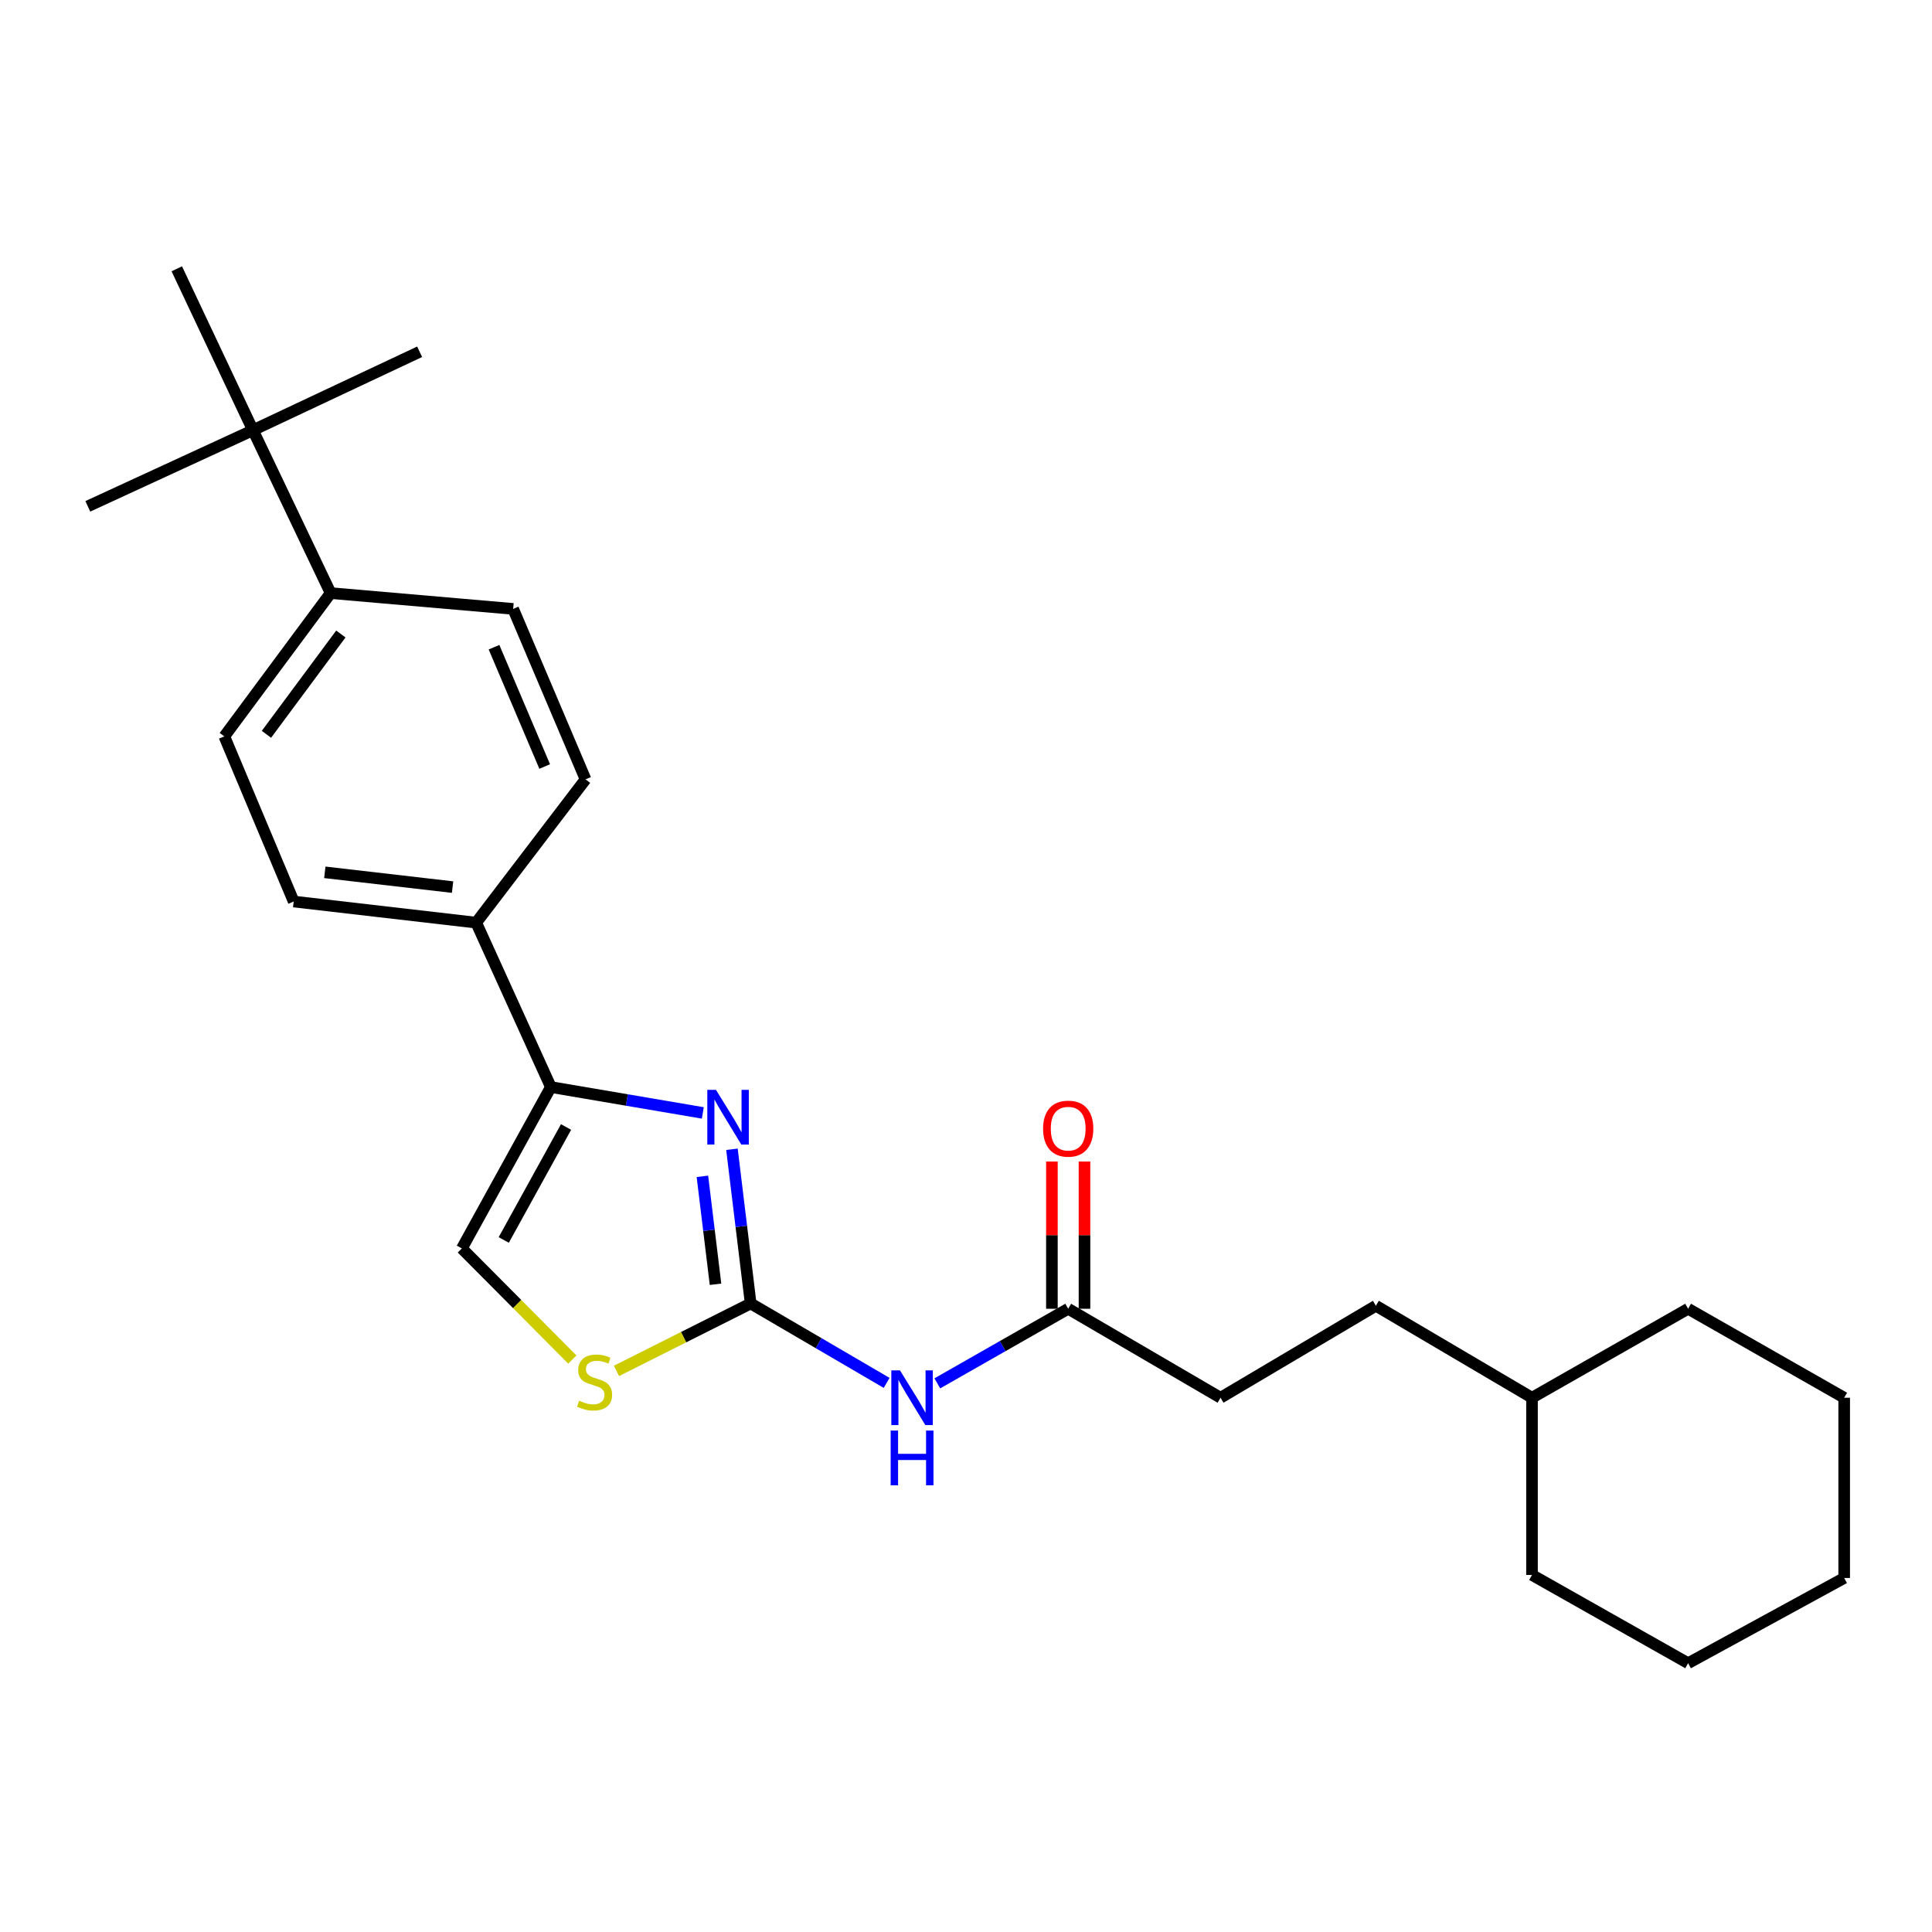 <?xml version='1.0' encoding='iso-8859-1'?>
<svg version='1.1' baseProfile='full'
              xmlns='http://www.w3.org/2000/svg'
                      xmlns:rdkit='http://www.rdkit.org/xml'
                      xmlns:xlink='http://www.w3.org/1999/xlink'
                  xml:space='preserve'
width='1000px' height='1000px' viewBox='0 0 1000 1000'>
<!-- END OF HEADER -->
<rect style='opacity:1.0;fill:#FFFFFF;stroke:none' width='1000' height='1000' x='0' y='0'> </rect>
<path class='bond-0' d='M 388.547,674.676 L 383.702,634.768' style='fill:none;fill-rule:evenodd;stroke:#000000;stroke-width:6px;stroke-linecap:butt;stroke-linejoin:miter;stroke-opacity:1' />
<path class='bond-0' d='M 383.702,634.768 L 378.857,594.86' style='fill:none;fill-rule:evenodd;stroke:#0000FF;stroke-width:6px;stroke-linecap:butt;stroke-linejoin:miter;stroke-opacity:1' />
<path class='bond-0' d='M 370.349,664.736 L 366.958,636.801' style='fill:none;fill-rule:evenodd;stroke:#000000;stroke-width:6px;stroke-linecap:butt;stroke-linejoin:miter;stroke-opacity:1' />
<path class='bond-0' d='M 366.958,636.801 L 363.566,608.865' style='fill:none;fill-rule:evenodd;stroke:#0000FF;stroke-width:6px;stroke-linecap:butt;stroke-linejoin:miter;stroke-opacity:1' />
<path class='bond-2' d='M 388.547,674.676 L 423.737,695.229' style='fill:none;fill-rule:evenodd;stroke:#000000;stroke-width:6px;stroke-linecap:butt;stroke-linejoin:miter;stroke-opacity:1' />
<path class='bond-2' d='M 423.737,695.229 L 458.927,715.783' style='fill:none;fill-rule:evenodd;stroke:#0000FF;stroke-width:6px;stroke-linecap:butt;stroke-linejoin:miter;stroke-opacity:1' />
<path class='bond-3' d='M 388.547,674.676 L 353.821,692.124' style='fill:none;fill-rule:evenodd;stroke:#000000;stroke-width:6px;stroke-linecap:butt;stroke-linejoin:miter;stroke-opacity:1' />
<path class='bond-3' d='M 353.821,692.124 L 319.095,709.571' style='fill:none;fill-rule:evenodd;stroke:#CCCC00;stroke-width:6px;stroke-linecap:butt;stroke-linejoin:miter;stroke-opacity:1' />
<path class='bond-1' d='M 363.777,576.048 L 324.451,569.354' style='fill:none;fill-rule:evenodd;stroke:#0000FF;stroke-width:6px;stroke-linecap:butt;stroke-linejoin:miter;stroke-opacity:1' />
<path class='bond-1' d='M 324.451,569.354 L 285.124,562.661' style='fill:none;fill-rule:evenodd;stroke:#000000;stroke-width:6px;stroke-linecap:butt;stroke-linejoin:miter;stroke-opacity:1' />
<path class='bond-6' d='M 285.124,562.661 L 246.48,477.558' style='fill:none;fill-rule:evenodd;stroke:#000000;stroke-width:6px;stroke-linecap:butt;stroke-linejoin:miter;stroke-opacity:1' />
<path class='bond-25' d='M 285.124,562.661 L 239.059,646.19' style='fill:none;fill-rule:evenodd;stroke:#000000;stroke-width:6px;stroke-linecap:butt;stroke-linejoin:miter;stroke-opacity:1' />
<path class='bond-25' d='M 292.984,583.335 L 260.739,641.806' style='fill:none;fill-rule:evenodd;stroke:#000000;stroke-width:6px;stroke-linecap:butt;stroke-linejoin:miter;stroke-opacity:1' />
<path class='bond-5' d='M 485.151,716.022 L 519.024,696.717' style='fill:none;fill-rule:evenodd;stroke:#0000FF;stroke-width:6px;stroke-linecap:butt;stroke-linejoin:miter;stroke-opacity:1' />
<path class='bond-5' d='M 519.024,696.717 L 552.897,677.412' style='fill:none;fill-rule:evenodd;stroke:#000000;stroke-width:6px;stroke-linecap:butt;stroke-linejoin:miter;stroke-opacity:1' />
<path class='bond-4' d='M 296.239,703.689 L 267.649,674.939' style='fill:none;fill-rule:evenodd;stroke:#CCCC00;stroke-width:6px;stroke-linecap:butt;stroke-linejoin:miter;stroke-opacity:1' />
<path class='bond-4' d='M 267.649,674.939 L 239.059,646.19' style='fill:none;fill-rule:evenodd;stroke:#000000;stroke-width:6px;stroke-linecap:butt;stroke-linejoin:miter;stroke-opacity:1' />
<path class='bond-9' d='M 561.33,677.412 L 561.33,639.307' style='fill:none;fill-rule:evenodd;stroke:#000000;stroke-width:6px;stroke-linecap:butt;stroke-linejoin:miter;stroke-opacity:1' />
<path class='bond-9' d='M 561.33,639.307 L 561.33,601.202' style='fill:none;fill-rule:evenodd;stroke:#FF0000;stroke-width:6px;stroke-linecap:butt;stroke-linejoin:miter;stroke-opacity:1' />
<path class='bond-9' d='M 544.463,677.412 L 544.463,639.307' style='fill:none;fill-rule:evenodd;stroke:#000000;stroke-width:6px;stroke-linecap:butt;stroke-linejoin:miter;stroke-opacity:1' />
<path class='bond-9' d='M 544.463,639.307 L 544.463,601.202' style='fill:none;fill-rule:evenodd;stroke:#FF0000;stroke-width:6px;stroke-linecap:butt;stroke-linejoin:miter;stroke-opacity:1' />
<path class='bond-14' d='M 552.897,677.412 L 631.75,723.468' style='fill:none;fill-rule:evenodd;stroke:#000000;stroke-width:6px;stroke-linecap:butt;stroke-linejoin:miter;stroke-opacity:1' />
<path class='bond-10' d='M 246.48,477.558 L 303.078,403.39' style='fill:none;fill-rule:evenodd;stroke:#000000;stroke-width:6px;stroke-linecap:butt;stroke-linejoin:miter;stroke-opacity:1' />
<path class='bond-11' d='M 246.48,477.558 L 152.016,466.632' style='fill:none;fill-rule:evenodd;stroke:#000000;stroke-width:6px;stroke-linecap:butt;stroke-linejoin:miter;stroke-opacity:1' />
<path class='bond-11' d='M 234.249,459.163 L 168.124,451.515' style='fill:none;fill-rule:evenodd;stroke:#000000;stroke-width:6px;stroke-linecap:butt;stroke-linejoin:miter;stroke-opacity:1' />
<path class='bond-7' d='M 130.932,222.67 L 171.132,306.986' style='fill:none;fill-rule:evenodd;stroke:#000000;stroke-width:6px;stroke-linecap:butt;stroke-linejoin:miter;stroke-opacity:1' />
<path class='bond-17' d='M 130.932,222.67 L 217.198,182.077' style='fill:none;fill-rule:evenodd;stroke:#000000;stroke-width:6px;stroke-linecap:butt;stroke-linejoin:miter;stroke-opacity:1' />
<path class='bond-18' d='M 130.932,222.67 L 91.501,139.132' style='fill:none;fill-rule:evenodd;stroke:#000000;stroke-width:6px;stroke-linecap:butt;stroke-linejoin:miter;stroke-opacity:1' />
<path class='bond-19' d='M 130.932,222.67 L 45.455,262.082' style='fill:none;fill-rule:evenodd;stroke:#000000;stroke-width:6px;stroke-linecap:butt;stroke-linejoin:miter;stroke-opacity:1' />
<path class='bond-8' d='M 171.132,306.986 L 116.108,381.154' style='fill:none;fill-rule:evenodd;stroke:#000000;stroke-width:6px;stroke-linecap:butt;stroke-linejoin:miter;stroke-opacity:1' />
<path class='bond-8' d='M 176.425,328.161 L 137.908,380.078' style='fill:none;fill-rule:evenodd;stroke:#000000;stroke-width:6px;stroke-linecap:butt;stroke-linejoin:miter;stroke-opacity:1' />
<path class='bond-26' d='M 171.132,306.986 L 265.606,315.166' style='fill:none;fill-rule:evenodd;stroke:#000000;stroke-width:6px;stroke-linecap:butt;stroke-linejoin:miter;stroke-opacity:1' />
<path class='bond-12' d='M 303.078,403.39 L 265.606,315.166' style='fill:none;fill-rule:evenodd;stroke:#000000;stroke-width:6px;stroke-linecap:butt;stroke-linejoin:miter;stroke-opacity:1' />
<path class='bond-12' d='M 281.933,396.75 L 255.702,334.994' style='fill:none;fill-rule:evenodd;stroke:#000000;stroke-width:6px;stroke-linecap:butt;stroke-linejoin:miter;stroke-opacity:1' />
<path class='bond-13' d='M 152.016,466.632 L 116.108,381.154' style='fill:none;fill-rule:evenodd;stroke:#000000;stroke-width:6px;stroke-linecap:butt;stroke-linejoin:miter;stroke-opacity:1' />
<path class='bond-15' d='M 631.75,723.468 L 712.158,675.857' style='fill:none;fill-rule:evenodd;stroke:#000000;stroke-width:6px;stroke-linecap:butt;stroke-linejoin:miter;stroke-opacity:1' />
<path class='bond-16' d='M 712.158,675.857 L 792.96,723.468' style='fill:none;fill-rule:evenodd;stroke:#000000;stroke-width:6px;stroke-linecap:butt;stroke-linejoin:miter;stroke-opacity:1' />
<path class='bond-20' d='M 792.96,723.468 L 792.96,815.196' style='fill:none;fill-rule:evenodd;stroke:#000000;stroke-width:6px;stroke-linecap:butt;stroke-linejoin:miter;stroke-opacity:1' />
<path class='bond-21' d='M 792.96,723.468 L 873.762,677.412' style='fill:none;fill-rule:evenodd;stroke:#000000;stroke-width:6px;stroke-linecap:butt;stroke-linejoin:miter;stroke-opacity:1' />
<path class='bond-22' d='M 792.96,815.196 L 873.762,860.868' style='fill:none;fill-rule:evenodd;stroke:#000000;stroke-width:6px;stroke-linecap:butt;stroke-linejoin:miter;stroke-opacity:1' />
<path class='bond-23' d='M 873.762,677.412 L 954.545,723.468' style='fill:none;fill-rule:evenodd;stroke:#000000;stroke-width:6px;stroke-linecap:butt;stroke-linejoin:miter;stroke-opacity:1' />
<path class='bond-24' d='M 873.762,860.868 L 954.545,816.761' style='fill:none;fill-rule:evenodd;stroke:#000000;stroke-width:6px;stroke-linecap:butt;stroke-linejoin:miter;stroke-opacity:1' />
<path class='bond-27' d='M 954.545,723.468 L 954.545,816.761' style='fill:none;fill-rule:evenodd;stroke:#000000;stroke-width:6px;stroke-linecap:butt;stroke-linejoin:miter;stroke-opacity:1' />
<path  class='atom-1' d='M 370.583 564.112
L 379.863 579.112
Q 380.783 580.592, 382.263 583.272
Q 383.743 585.952, 383.823 586.112
L 383.823 564.112
L 387.583 564.112
L 387.583 592.432
L 383.703 592.432
L 373.743 576.032
Q 372.583 574.112, 371.343 571.912
Q 370.143 569.712, 369.783 569.032
L 369.783 592.432
L 366.103 592.432
L 366.103 564.112
L 370.583 564.112
' fill='#0000FF'/>
<path  class='atom-3' d='M 465.825 709.308
L 475.105 724.308
Q 476.025 725.788, 477.505 728.468
Q 478.985 731.148, 479.065 731.308
L 479.065 709.308
L 482.825 709.308
L 482.825 737.628
L 478.945 737.628
L 468.985 721.228
Q 467.825 719.308, 466.585 717.108
Q 465.385 714.908, 465.025 714.228
L 465.025 737.628
L 461.345 737.628
L 461.345 709.308
L 465.825 709.308
' fill='#0000FF'/>
<path  class='atom-3' d='M 461.005 740.46
L 464.845 740.46
L 464.845 752.5
L 479.325 752.5
L 479.325 740.46
L 483.165 740.46
L 483.165 768.78
L 479.325 768.78
L 479.325 755.7
L 464.845 755.7
L 464.845 768.78
L 461.005 768.78
L 461.005 740.46
' fill='#0000FF'/>
<path  class='atom-4' d='M 299.754 724.989
Q 300.074 725.109, 301.394 725.669
Q 302.714 726.229, 304.154 726.589
Q 305.634 726.909, 307.074 726.909
Q 309.754 726.909, 311.314 725.629
Q 312.874 724.309, 312.874 722.029
Q 312.874 720.469, 312.074 719.509
Q 311.314 718.549, 310.114 718.029
Q 308.914 717.509, 306.914 716.909
Q 304.394 716.149, 302.874 715.429
Q 301.394 714.709, 300.314 713.189
Q 299.274 711.669, 299.274 709.109
Q 299.274 705.549, 301.674 703.349
Q 304.114 701.149, 308.914 701.149
Q 312.194 701.149, 315.914 702.709
L 314.994 705.789
Q 311.594 704.389, 309.034 704.389
Q 306.274 704.389, 304.754 705.549
Q 303.234 706.669, 303.274 708.629
Q 303.274 710.149, 304.034 711.069
Q 304.834 711.989, 305.954 712.509
Q 307.114 713.029, 309.034 713.629
Q 311.594 714.429, 313.114 715.229
Q 314.634 716.029, 315.714 717.669
Q 316.834 719.269, 316.834 722.029
Q 316.834 725.949, 314.194 728.069
Q 311.594 730.149, 307.234 730.149
Q 304.714 730.149, 302.794 729.589
Q 300.914 729.069, 298.674 728.149
L 299.754 724.989
' fill='#CCCC00'/>
<path  class='atom-10' d='M 539.897 584.19
Q 539.897 577.39, 543.257 573.59
Q 546.617 569.79, 552.897 569.79
Q 559.177 569.79, 562.537 573.59
Q 565.897 577.39, 565.897 584.19
Q 565.897 591.07, 562.497 594.99
Q 559.097 598.87, 552.897 598.87
Q 546.657 598.87, 543.257 594.99
Q 539.897 591.11, 539.897 584.19
M 552.897 595.67
Q 557.217 595.67, 559.537 592.79
Q 561.897 589.87, 561.897 584.19
Q 561.897 578.63, 559.537 575.83
Q 557.217 572.99, 552.897 572.99
Q 548.577 572.99, 546.217 575.79
Q 543.897 578.59, 543.897 584.19
Q 543.897 589.91, 546.217 592.79
Q 548.577 595.67, 552.897 595.67
' fill='#FF0000'/>
</svg>
